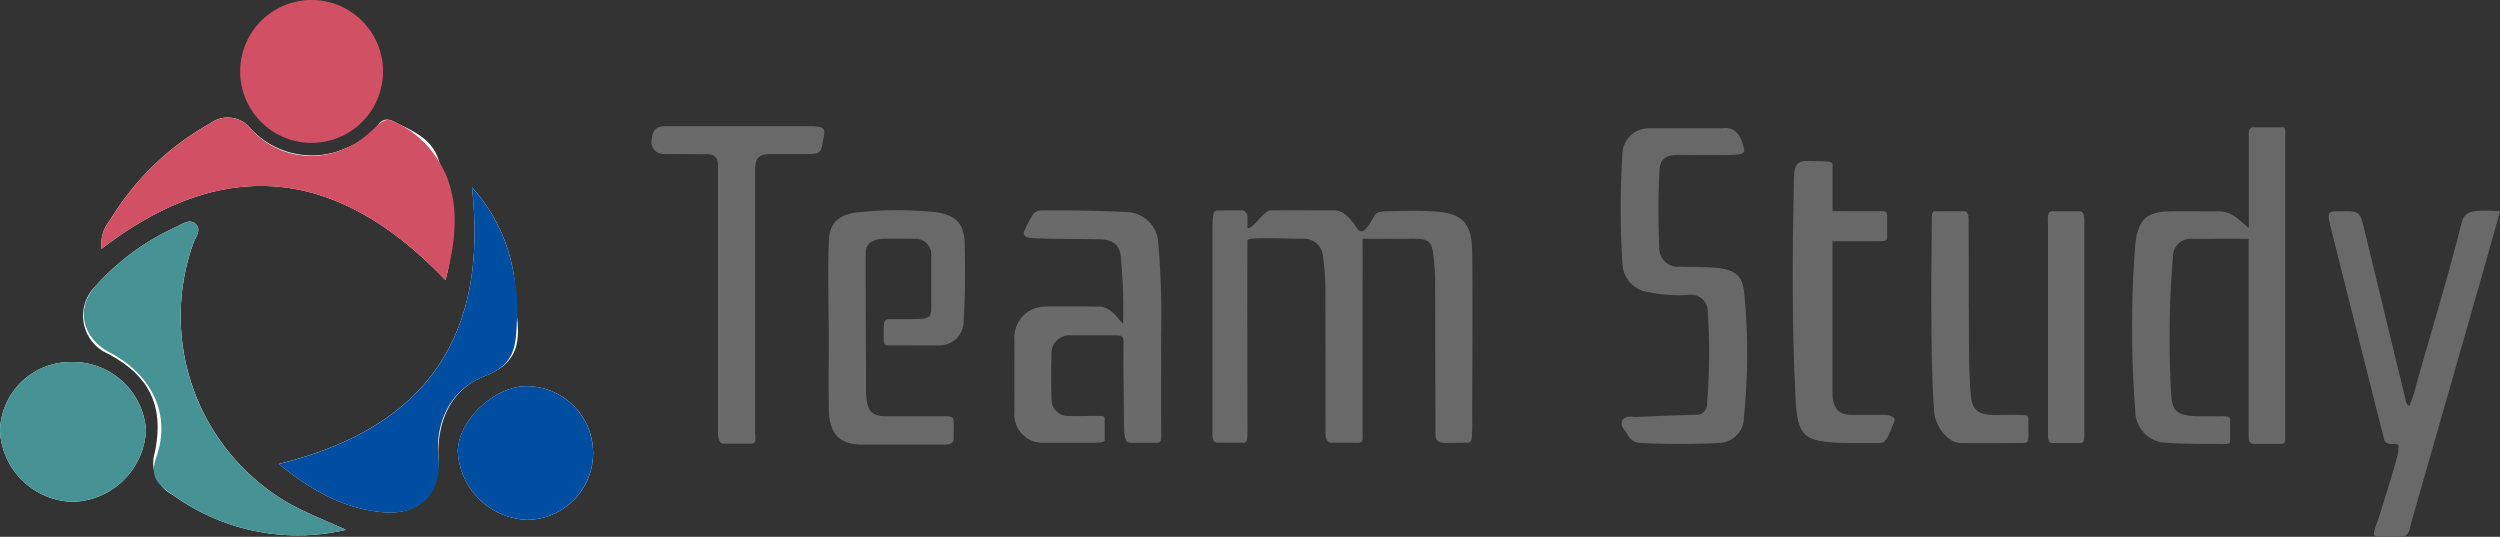 <svg xmlns="http://www.w3.org/2000/svg" xmlns:xlink="http://www.w3.org/1999/xlink" width="215.521" height="46.275" viewBox="0 0 215.521 46.275"><rect x="0" y="0" width="215.521" height="46.275" fill="#333333" stroke="none"/><defs><clipPath id="clip-path"><rect id="&#x9577;&#x65B9;&#x5F62;_1" data-name="&#x9577;&#x65B9;&#x5F62; 1" width="215.521" height="46.275" fill="#696869"></rect></clipPath></defs><g id="logo-teamstudy" transform="translate(0 0)"><g id="&#x30B0;&#x30EB;&#x30FC;&#x30D7;_1" data-name="&#x30B0;&#x30EB;&#x30FC;&#x30D7; 1" transform="translate(0 0)" clip-path="url(#clip-path)"><path id="&#x30D1;&#x30B9;_1" data-name="&#x30D1;&#x30B9; 1" d="M96.139,34.768c-.138.483-.16,1.331-.794,1.37-.769.047-1.09.014-2.247,0-.51-.02.032-1.1.194-1.613.451-1.448,1.408-4.49,1.579-5.257a2.738,2.738,0,0,0,.106-1.022c-.183-.241-.984.165-1.207-.433,0,0-4.718-18.621-4.772-19-.077-.564.056-.715.663-.715,1.636,0,1.936-.126,2.245,1l3.707,15.286c.056.3.208.5.329.483a12.274,12.274,0,0,0,.587-1.825c1.27-4.519,2.773-9.386,3.9-13.946.3-1.214,1.336-1.072,3.319-1.013,0,.18-6.09,21.394-7.606,26.68" transform="translate(111.777 10.113)" fill="#6a696a"></path><path id="&#x30D1;&#x30B9;_2" data-name="&#x30D1;&#x30B9; 2" d="M46.327,9.868c.023-.9-.056-1.821.4-1.821.609,0,2.019-.014,2.31,0a2.03,2.03,0,0,1,.309.361c0,.478,0,1.135,0,1.135.377.235,1.41-1.489,1.972-1.5,1.828-.018,4.413,0,5.53,0,1.252,0,1.875,1.731,2.243,1.791.485.079.8-.717,1.279-1.439.133-.2.569-.28.866-.284,1.444-.023,2.892-.079,4.327.025,2.319.167,3.125,1.024,3.154,3.472.052,4.524.009,9.047,0,13.571,0,.582.014,1.166,0,1.744-.029.927-.027,1.142-.474,1.142-.618,0-1.778.043-2.067,0-.632-.093-.629-.273-.629-1.5-.007-4.03-.009-8.258-.023-12.29,0-.625-.032-1.252-.095-1.875-.178-1.762-.307-1.94-2.062-1.92-1.3.016-3.215.014-4.1,0,0,0,.014,2.676,0,3.912V26.867c-.007.875.117,1.2-.361,1.2s-1.776-.007-2.344,0c-.39,0-.49-.426-.49-.954q0-5.912-.009-11.825a20.152,20.152,0,0,0-.2-3.213,1.644,1.644,0,0,0-1.8-1.588c-1.426-.009-4.7-.16-4.716.122-.032.679,0,16.3,0,16.3,0,.641,0,1.155-.311,1.155H46.812c-.494,0-.485-.336-.485-1.139Z" transform="translate(58.197 10.099)" fill="#69696a"></path><path id="&#x30D1;&#x30B9;_3" data-name="&#x30D1;&#x30B9; 3" d="M91.525,13.536V5.745c0-.458-.077-.88.417-.88h2.5c.289,0,.23.334.23.636V31.166c0,.58.054.99-.332.99h-2.4c-.311,0-.426-.194-.426-.593V14.481c-1.119-.02-3.691.007-4.819,0A1.526,1.526,0,0,0,84.989,16a84.71,84.71,0,0,0-.165,11.674c.07,1.688.467,2.008,2.22,2.1h1.485c.492.038,1.39-.115,1.39.255v1.9c0,.232-.214.235-.742.235-1.485-.007-3.908,0-5.237-.151a2.762,2.762,0,0,1-2.2-2.667,94.1,94.1,0,0,1-.009-14.313c.235-2.13.864-2.89,3.023-2.926.9-.016,2.164,0,3.066,0,1.94,0,1.976-.1,3.7,1.437" transform="translate(102.339 6.111)" fill="#696869"></path><path id="&#x30D1;&#x30B9;_4" data-name="&#x30D1;&#x30B9; 4" d="M48.13,17.834a47.951,47.951,0,0,0-.21-5.9c-.129-1.085-.884-1.383-1.814-1.406-1.622-.041-3.247-.007-4.869-.07-.609-.025-1.868.083-1.638-.6a8.744,8.744,0,0,1,.772-1.469c.246-.368.654-.352,1.115-.352,2.34,0,4.688.018,7.026.153a2.777,2.777,0,0,1,2.653,2.723A72.854,72.854,0,0,1,51.4,19.1c.027,2.685-.014,5.372.018,8.059.009.747,0,.907-.377.907H48.728c-.555,0-.514-1.038-.521-2.078-.014-2.058-.07-4.118-.047-6.178.009-.736.074-1-.575-1H43.67a1.551,1.551,0,0,0-1.71,1.681c-.041,1.252-.038,2.507,0,3.759a1.425,1.425,0,0,0,1.536,1.509c.539.025,1.62,0,1.62,0h1.083c.275,0,.343.056.343.32,0,.433,0,1.37,0,1.731,0,.248-.359.259-1.446.259H41.305A2.43,2.43,0,0,1,38.765,25.4q-.01-3.09,0-6.18a2.656,2.656,0,0,1,2.518-2.888c1.408-.045,4.864,0,4.864,0,.916.018,1.606,1.119,1.983,1.5" transform="translate(48.691 10.1)" fill="#6a6a6a"></path><path id="&#x30D1;&#x30B9;_5" data-name="&#x30D1;&#x30B9; 5" d="M31.691,18.784c-.023-2.633-.086-5.415,0-8.046.054-1.762.984-2.385,2.707-2.55a33.045,33.045,0,0,1,6.214-.018c1.843.171,2.746.857,2.793,2.7.059,2.369.052,4.673-.095,6.832a2.075,2.075,0,0,1-2.053,1.983c-1.1.014-2.829,0-3.955,0-.889,0-.882.122-.882-1.124,0-1.112.056-1.148.736-1.148l1.663,0c1.78,0,1.708-.1,1.708-1.5,0-.045,0-3.526,0-4.2a1.355,1.355,0,0,0-1.388-1.218c-.6,0-1.593-.027-2.728,0-.855.023-1.539.347-1.539,1.234V14.8c0,2.82.032,5.641.032,8.461,0,1.749.176,2.534,1.751,2.534h4.661c.686,0,1.144-.07,1.144.469,0,.657,0,1.1,0,1.392,0,.514-.287.578-.957.578-.449,0-.9-.011-1.345,0H34.484c-2.026-.027-2.768-1.1-2.793-3.138-.029-2.105,0-4.208,0-6.313" transform="translate(39.757 10.091)" fill="#6a696a"></path><path id="&#x30D1;&#x30B9;_6" data-name="&#x30D1;&#x30B9; 6" d="M70.742,4.9a1.352,1.352,0,0,1,1.363.587,3.427,3.427,0,0,1,.478,1.347c-.02.37-.848.354-1.273.363-1.489.027-2.974.011-4.461,0-.968-.007-1.53.32-1.579,1.358-.108,2.193-.106,4.384-.016,6.577a1.617,1.617,0,0,0,1.816,1.7c.993.025,1.988.011,2.974.09,1.764.142,2.414.636,2.554,2.344a53.715,53.715,0,0,1-.05,10.586,2.184,2.184,0,0,1-2.17,2.177,64.009,64.009,0,0,1-6.613,0,1.3,1.3,0,0,1-1.218-.666c-.221-.42-.736-.812-.458-1.309.241-.435.819-.244,1.252-.264q2.494-.122,5-.194a.9.9,0,0,0,1.031-.945,52.905,52.905,0,0,0,.065-7.91,1.448,1.448,0,0,0-1.7-1.478,12.475,12.475,0,0,1-3.362-.23,2.566,2.566,0,0,1-2.292-2.43,73.713,73.713,0,0,1-.009-9.393A2.274,2.274,0,0,1,64.391,4.9Z" transform="translate(77.787 6.158)" fill="#696869"></path><path id="&#x30D1;&#x30B9;_7" data-name="&#x30D1;&#x30B9; 7" d="M30.616,8.4c.009-.842-.183-1.189-1.108-1.16L26,7.216a1.036,1.036,0,0,1-1.087-1.3c.095-.713.332-1.1,1.18-1.09H38.54c1.045,0,1.338.14,1.227.722-.264,1.408-.151,1.609-1.18,1.672H35.342c-1.1-.018-1.532.2-1.525,1.455V31.1c0,.483.176,1.092-.307,1.092H31.058c-.494,0-.442-1.092-.442-1.092Z" transform="translate(31.277 6.057)" fill="#69696a"></path><path id="&#x30D1;&#x30B9;_8" data-name="&#x30D1;&#x30B9; 8" d="M72.832,30.46c-3.389-.108-3.919-.539-4.091-3.863-.316-6.173-.278-12.348-.149-18.524,0-1.324.095-1.938,1.126-1.922,1.943.029,2.211,0,2.211.334v3.989l3.6.007c.785,0,1.112-.086,1.112.361,0,.253,0,.566,0,1.02v.869c0,.347-.28.327-.787.341H71.93v13.3c.088,1.171.578,1.7,1.769,1.667.447-.011,1.746,0,2.748,0,.553,0,.927.28.833.517-.618,1.543-.72,1.909-1.354,1.909Z" transform="translate(86.049 7.727)" fill="#696869"></path><path id="&#x30D1;&#x30B9;_9" data-name="&#x30D1;&#x30B9; 9" d="M77.023,16.277c.05,2.258-.052,4.941.171,7.626.106,1.245.6,1.69,1.857,1.726.672.02,1.755-.027,2.43,0,.591.023.684.025.684.474,0,1.823.111,1.945-.494,1.945-1.573,0-3.687.029-5.386,0-.979-.016-2.141-1.291-2.252-2.735-.361-4.749-.217-14.566-.187-16.565,0-.056-.052-.677.223-.677H76.6c.463,0,.408.611.411.936.016,2.281.009,4.564.009,7.27" transform="translate(92.701 10.139)" fill="#6a696a"></path><path id="&#x30D1;&#x30B9;_10" data-name="&#x30D1;&#x30B9; 10" d="M81.387,27.153c0,.53.009.9-.323.9H78.578c-.262,0-.327-.379-.323-.679V9.273c0-.668-.1-1.2.4-1.2h2.319c.494,0,.411.819.415,1.223Z" transform="translate(98.298 10.138)" fill="#6b6a6a"></path><path id="&#x30D1;&#x30B9;_11" data-name="&#x30D1;&#x30B9; 11" d="M29.832,40.031c-1.627-.745-3.31-1.392-4.873-2.252a18.64,18.64,0,0,1-8.3-22.431c.194-.539.736-1.162.221-1.672s-1.153-.007-1.674.23a20.93,20.93,0,0,0-6.967,5.108,3.574,3.574,0,0,0,1.042,5.821c3.531,1.857,4.912,4.454,4.068,8.51A3.091,3.091,0,0,0,14.9,37.017a18.368,18.368,0,0,0,14.932,3.014M38.4,18.509c1.027-3.664.377-6.911-.53-10.182-.578-2.078-2.324-2.676-3.91-3.49-1.383-.713-1.489,1-2.326,1.4a15.336,15.336,0,0,1-2.556,1.178,7.2,7.2,0,0,1-7.441-1.947,2.53,2.53,0,0,0-3.508-.483,23.311,23.311,0,0,0-8.623,8.319,3.292,3.292,0,0,0-.756,2.5c10.634-8.165,20.43-6.976,29.651,2.7m2.286-8c1.448,13.025-4.113,20.76-16.662,23.846,2.832,2.3,5.632,3.847,8.941,4.156,3.12.291,4.941-1.509,4.826-4.67-.117-3.224,1.092-5.927,4.018-7.069,2.719-1.058,3.03-2.73,2.764-5.074-.144-1.266-.088-2.559-.307-3.809a14.591,14.591,0,0,0-3.581-7.38M6.317,37.615a6.505,6.505,0,0,0,6.27-6.164,6.316,6.316,0,0,0-6.466-5.886A6.073,6.073,0,0,0,0,31.525a6.44,6.44,0,0,0,6.317,6.09m39.1-9.97c-2.771-.02-5.88,2.9-5.952,5.586a6.223,6.223,0,0,0,6,5.938,5.763,5.763,0,0,0-.047-11.525" transform="translate(0 5.646)" fill="#fff"></path><path id="&#x30D1;&#x30B9;_12" data-name="&#x30D1;&#x30B9; 12" d="M25.808,35.041a18.375,18.375,0,0,1-14.932-3.012c-1.37-.923-2.01-1.575-1.41-3.305,1.3-3.736-.494-7.112-4.025-8.966-2.319-1.218-3.017-3.748-1.23-5.733a20.93,20.93,0,0,1,6.967-5.108c.521-.235,1.157-.742,1.674-.23s-.027,1.133-.221,1.674a18.633,18.633,0,0,0,8.3,22.429c1.564.86,3.247,1.507,4.873,2.252" transform="translate(4.024 10.634)" fill="#469294"></path><path id="&#x30D1;&#x30B9;_13" data-name="&#x30D1;&#x30B9; 13" d="M33.557,18.508C24.336,8.833,14.54,7.644,3.906,15.809a3.289,3.289,0,0,1,.756-2.5,23.316,23.316,0,0,1,8.623-8.321,2.53,2.53,0,0,1,3.508.485,6.93,6.93,0,0,0,7.441,1.947c3.305-1.121,3.5-3.294,4.882-2.583a8.656,8.656,0,0,1,3.91,3.493c1.8,2.879,1.557,6.518.53,10.18" transform="translate(4.844 5.645)" fill="#d25063"></path><path id="&#x30D1;&#x30B9;_14" data-name="&#x30D1;&#x30B9; 14" d="M27.31,7.161a14.582,14.582,0,0,1,3.581,7.38A15.232,15.232,0,0,1,31.2,18.35c-.113,2.355-.045,4.014-2.764,5.074-2.926,1.139-4.318,3.856-4.018,7.066s-1.706,4.964-4.826,4.673c-3.312-.311-6.112-1.859-8.941-4.156C23.2,27.921,28.759,20.186,27.31,7.161" transform="translate(13.376 8.996)" fill="#004ea2"></path><path id="&#x30D1;&#x30B9;_15" data-name="&#x30D1;&#x30B9; 15" d="M6.317,25.884A6.44,6.44,0,0,1,0,19.794a6.073,6.073,0,0,1,6.121-5.961,6.316,6.316,0,0,1,6.466,5.886,6.507,6.507,0,0,1-6.27,6.164" transform="translate(0 17.377)" fill="#469294"></path><path id="&#x30D1;&#x30B9;_16" data-name="&#x30D1;&#x30B9; 16" d="M23.443,14.755A5.763,5.763,0,0,1,23.49,26.28a6.223,6.223,0,0,1-6-5.938c.072-2.689,3.181-5.607,5.952-5.586" transform="translate(21.971 18.535)" fill="#004ea2"></path><path id="&#x30D1;&#x30B9;_17" data-name="&#x30D1;&#x30B9; 17" d="M21.495,6.159A6.159,6.159,0,1,1,15.335,0a6.159,6.159,0,0,1,6.159,6.159" transform="translate(11.527 0)" fill="#d25063"></path></g></g></svg>
